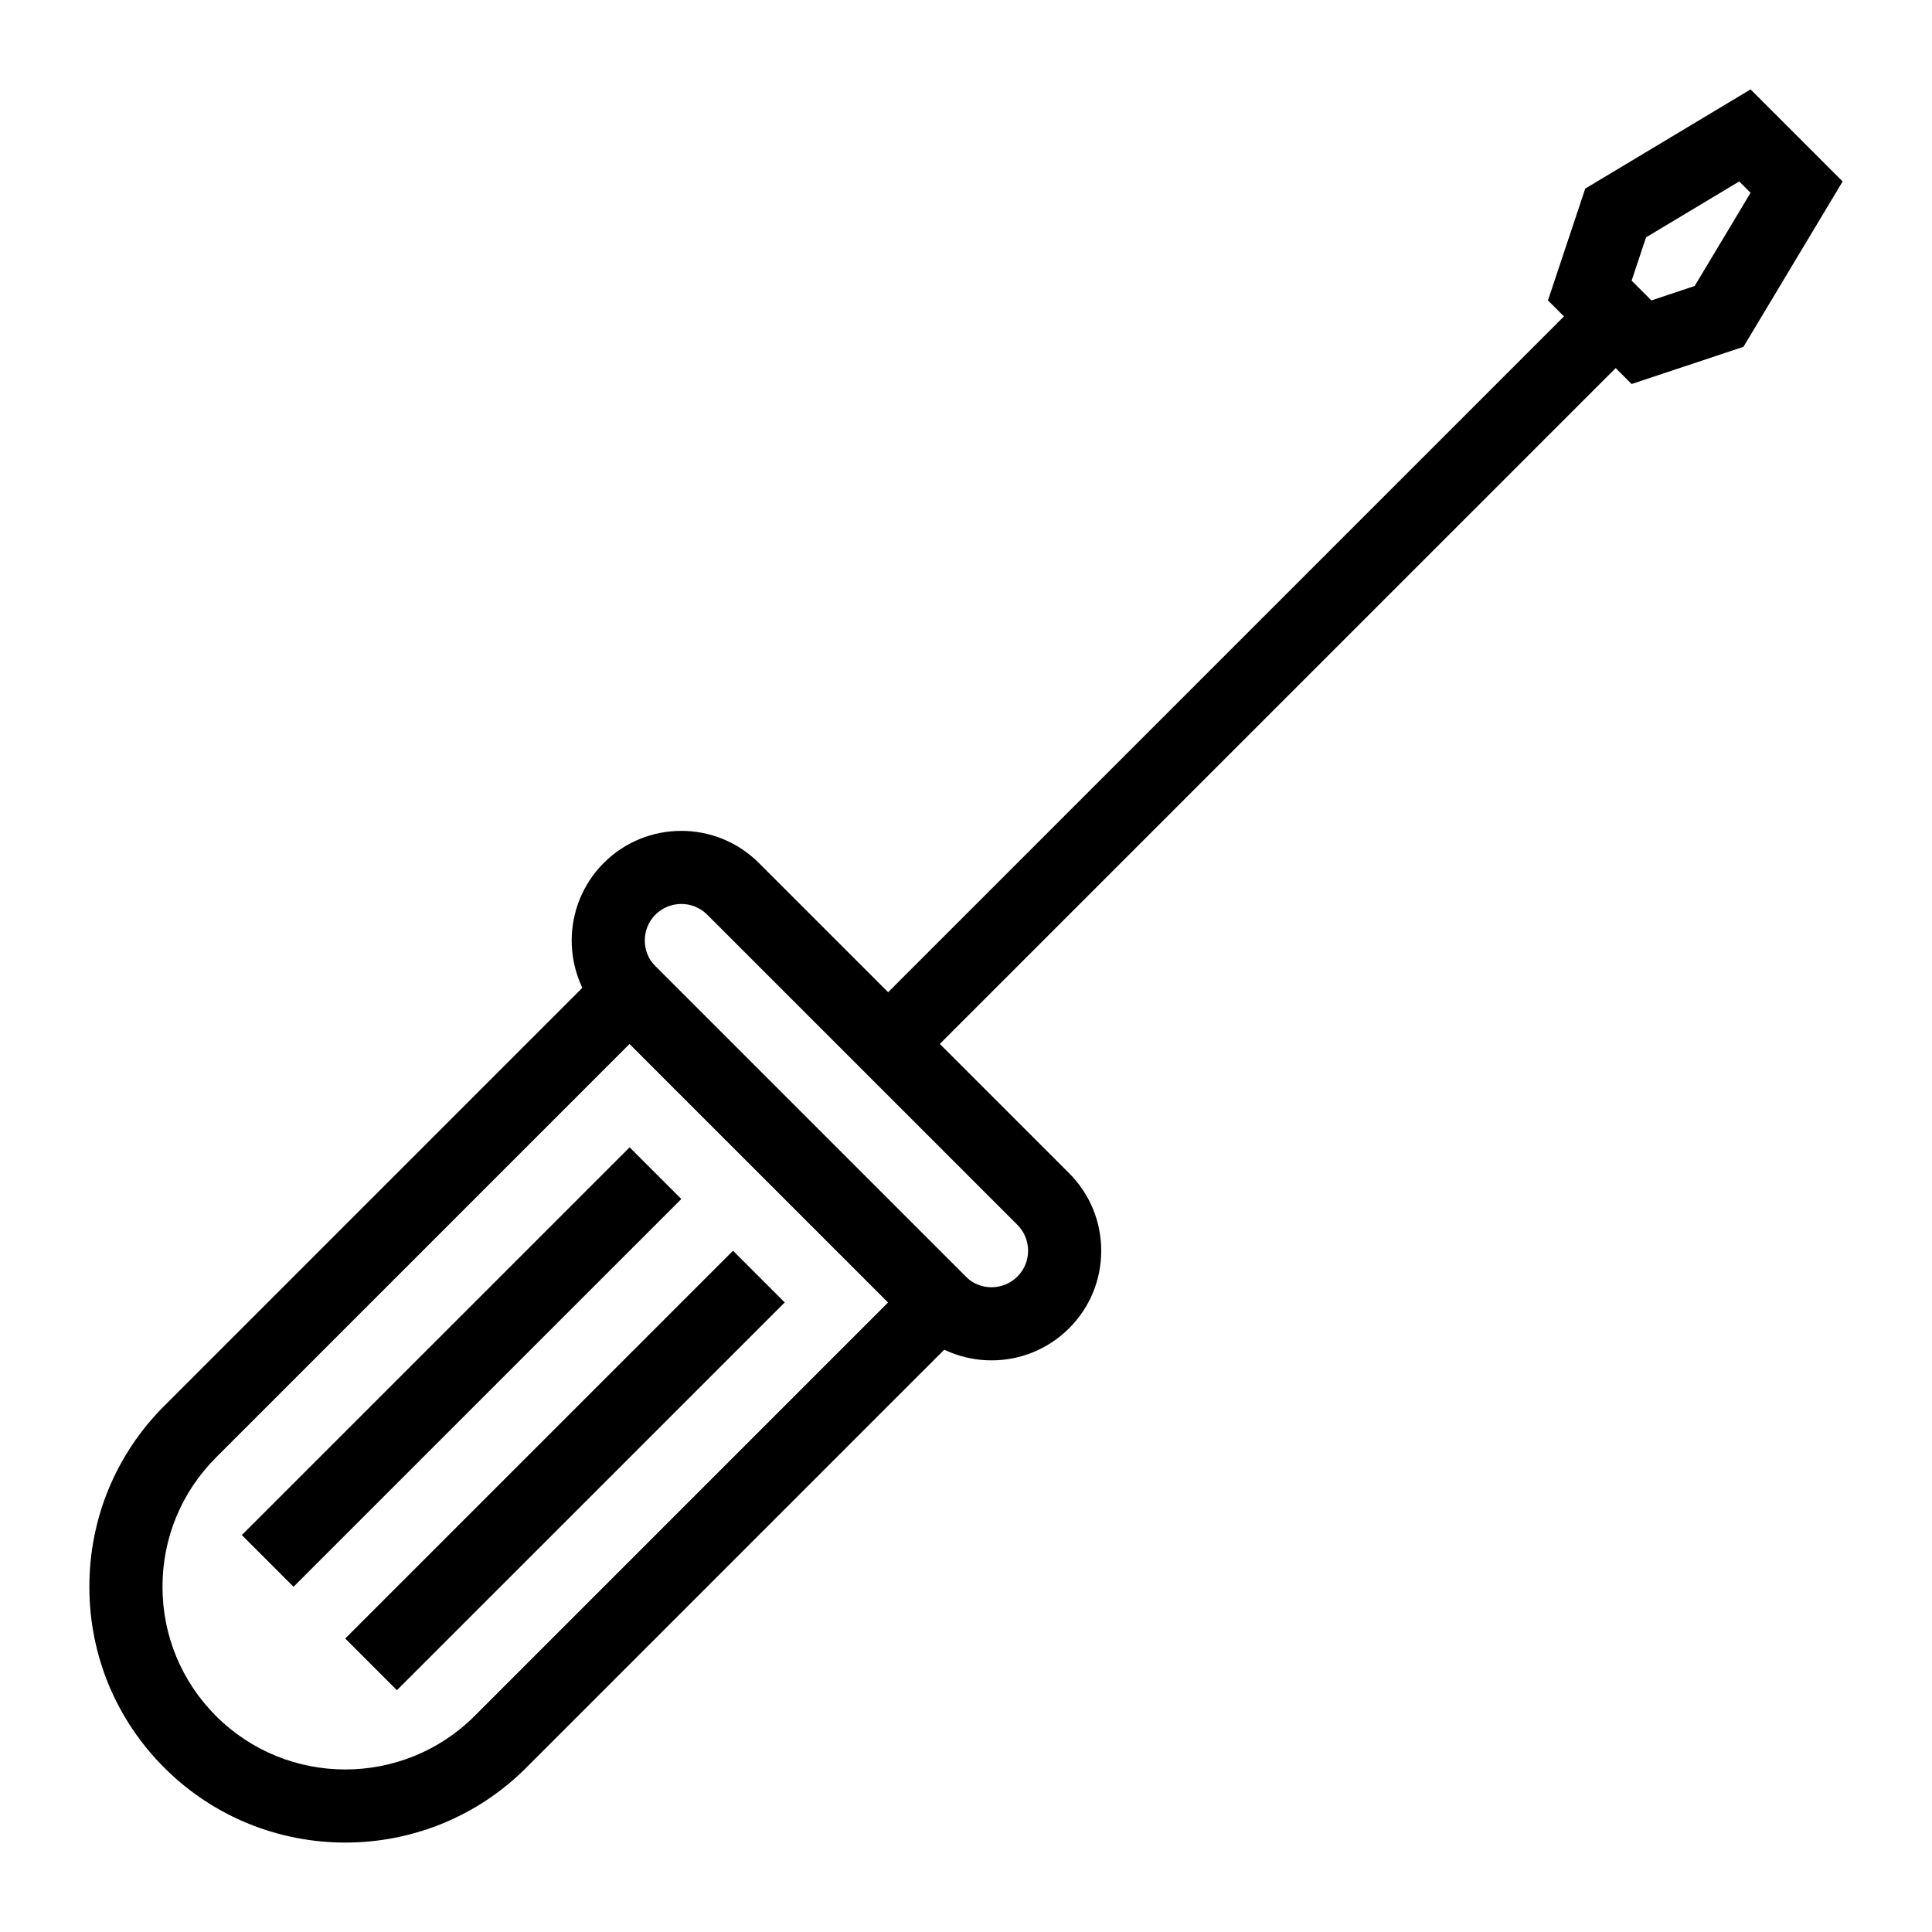 <?xml version="1.0" encoding="UTF-8"?>
<!-- Uploaded to: ICON Repo, www.iconrepo.com, Generator: ICON Repo Mixer Tools -->
<svg fill="#000000" width="800px" height="800px" version="1.1" viewBox="144 144 512 512" xmlns="http://www.w3.org/2000/svg">
 <g>
  <path d="m406.77 504.51c-7.445 0-14.887-2.84-20.555-8.504l-82.211-82.203c-11.332-11.336-11.332-29.773-0.004-41.109 11.324-11.336 29.766-11.344 41.109 0l82.211 82.211c5.492 5.488 8.516 12.793 8.516 20.551 0 7.766-3.027 15.074-8.52 20.559-5.664 5.656-13.105 8.496-20.547 8.496zm-82.215-120.95c-2.481 0-4.961 0.938-6.852 2.828-3.773 3.777-3.773 9.934 0.004 13.711l82.207 82.203c3.766 3.777 9.922 3.777 13.703 0 1.832-1.836 2.84-4.258 2.84-6.852 0-2.582-1.008-5.016-2.84-6.852l-82.211-82.211c-1.883-1.891-4.367-2.828-6.852-2.828z"/>
  <path d="m235.5 632.3c-17.367 0-34.734-6.613-47.957-19.832-12.812-12.812-19.863-29.844-19.863-47.961 0-18.117 7.055-35.141 19.863-47.949l123.31-123.31 95.91 95.902-123.31 123.32c-13.219 13.219-30.586 19.832-47.953 19.832zm75.359-211.66-109.61 109.61c-9.148 9.148-14.188 21.316-14.188 34.25 0 12.941 5.039 25.109 14.188 34.262 18.887 18.887 49.617 18.887 68.512 0l109.61-109.62z"/>
  <path d="m235.49 578.22 102.77-102.76 13.699 13.699-102.77 102.76z"/>
  <path d="m208.09 550.81 102.77-102.76 13.699 13.699-102.77 102.76z"/>
  <path d="m372.51 413.8 192.8-192.79 13.699 13.699-192.8 192.79z"/>
  <path d="m576.39 245.77-22.164-22.16 9.879-29.633 43.816-26.285 24.398 24.391-26.289 43.828zm0.008-27.398 5.238 5.242 11.469-3.824 14.812-24.695-3.004-3.008-24.695 14.816z"/>
 </g>
</svg>